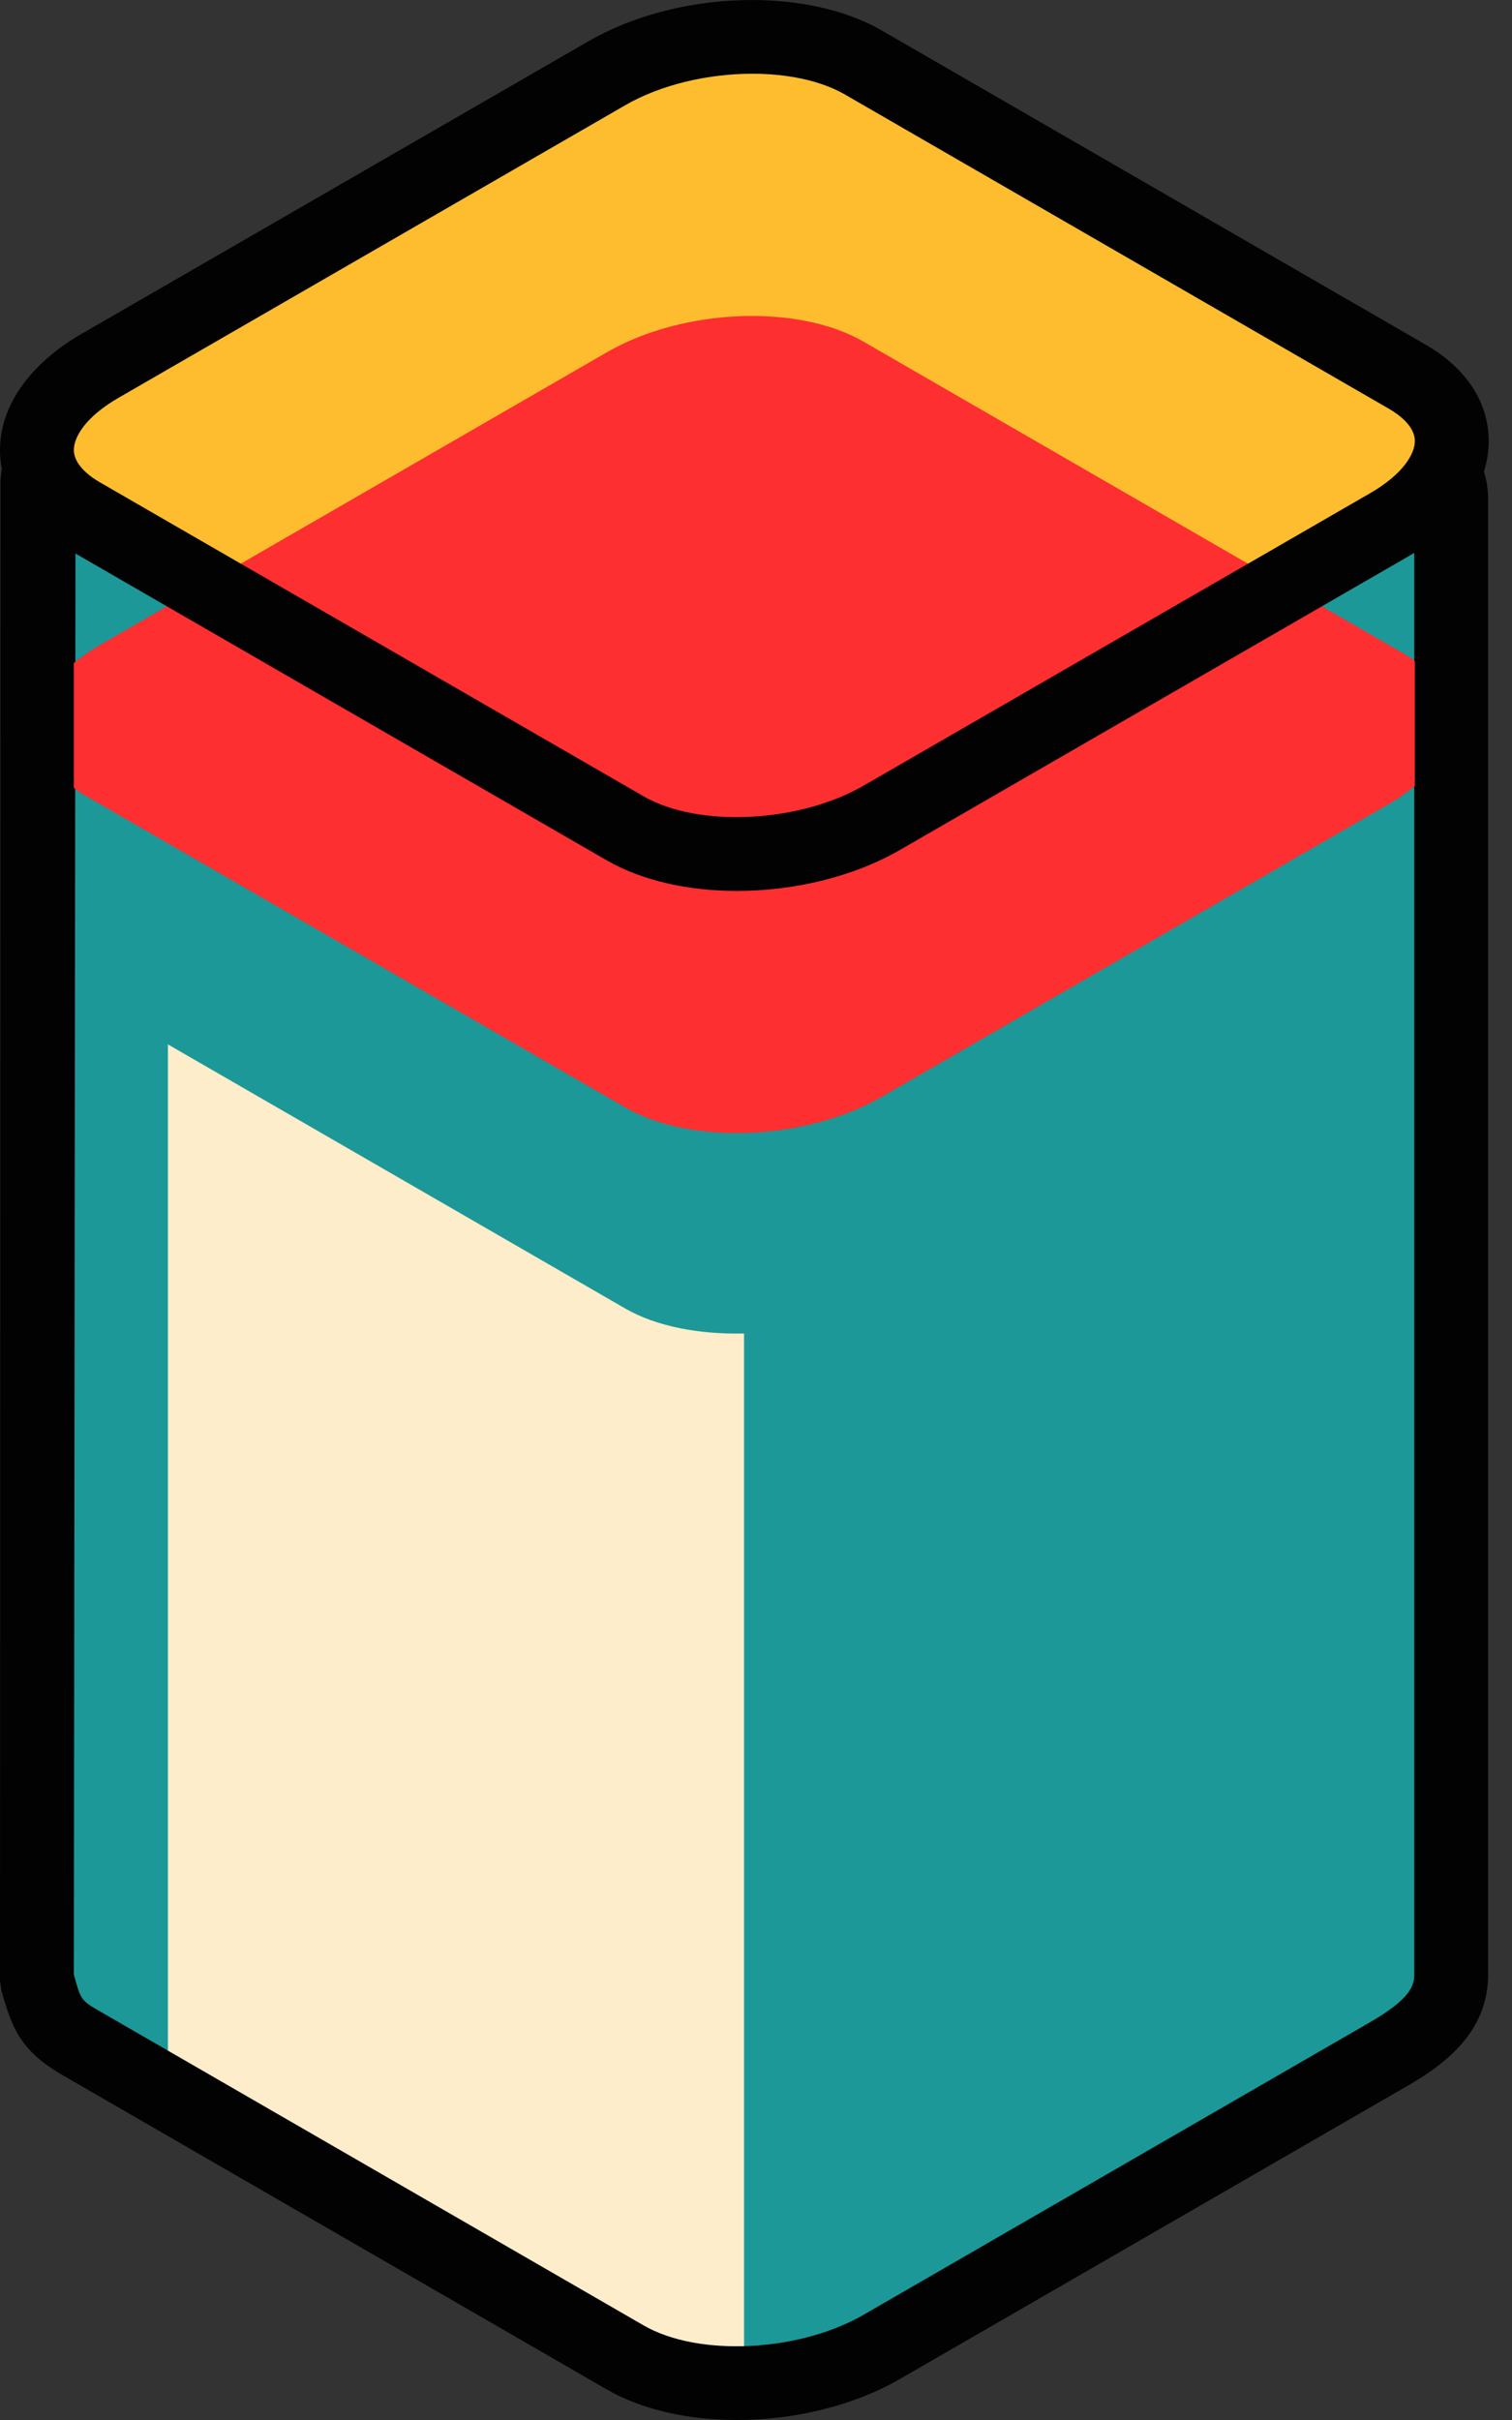 <svg width="20" height="32" viewBox="0 0 20 32" fill="none" xmlns="http://www.w3.org/2000/svg">
<rect x="0" y="0" width="20" height="32" fill="#333333" stroke="none"/>
<path fill-rule="evenodd" clip-rule="evenodd" d="M19.196 26.109V6.597C19.196 6.207 18.88 5.891 18.49 5.891H0.999C0.72 5.891 0.494 6.117 0.494 6.396L0.488 26.109V26.19C0.609 26.612 0.658 26.777 1.076 27.019L8.271 31.173C9.14 31.675 10.66 31.613 11.665 31.033L18.372 27.16C18.895 26.858 19.196 26.561 19.196 26.109" fill="#1C9898"/>
<path fill-rule="evenodd" clip-rule="evenodd" d="M8.271 17.303L2.221 13.81V28.028L9.842 31.773V17.633C9.256 17.646 8.688 17.543 8.271 17.303" fill="#FDEDCB"/>
<path fill-rule="evenodd" clip-rule="evenodd" d="M0.999 6.38L0.977 26.11C1.068 26.445 1.072 26.453 1.321 26.596L8.515 30.75C9.237 31.167 10.566 31.102 11.421 30.61L18.128 26.737C18.662 26.428 18.707 26.251 18.707 26.11V6.596C18.707 6.477 18.61 6.38 18.49 6.38H0.999ZM9.748 32C9.109 32 8.496 31.867 8.026 31.596L0.831 27.442C0.267 27.116 0.16 26.819 0.019 26.324L0 26.189L0.006 6.396C0.006 5.849 0.452 5.403 0.999 5.403H18.49C19.148 5.403 19.684 5.938 19.684 6.596V26.109C19.684 26.87 19.114 27.295 18.617 27.582L11.909 31.455C11.284 31.816 10.499 32 9.748 32V32Z" fill="#020202"/>
<path fill-rule="evenodd" clip-rule="evenodd" d="M8.271 10.954L1.075 6.8C0.205 6.298 0.315 5.421 1.319 4.841L8.027 0.968C9.031 0.388 10.551 0.325 11.421 0.827L18.616 4.981C19.486 5.484 19.377 6.361 18.373 6.941L11.665 10.814C10.66 11.394 9.141 11.457 8.271 10.954" fill="#FDBD2E"/>
<path fill-rule="evenodd" clip-rule="evenodd" d="M18.715 8.743C18.681 8.719 18.655 8.693 18.616 8.671L11.421 4.517C10.552 4.015 9.032 4.078 8.028 4.658L1.32 8.53C1.19 8.605 1.076 8.685 0.977 8.768V10.418C1.012 10.441 1.037 10.467 1.075 10.49L8.271 14.644C9.141 15.146 10.66 15.083 11.665 14.503L18.373 10.631C18.502 10.556 18.616 10.476 18.715 10.392V8.743Z" fill="#FE2F30"/>
<path fill-rule="evenodd" clip-rule="evenodd" d="M9.952 0.975C9.368 0.975 8.746 1.117 8.271 1.391L1.563 5.263C1.131 5.513 0.977 5.78 0.977 5.949C0.977 6.149 1.192 6.303 1.32 6.377L8.515 10.531C9.237 10.947 10.566 10.882 11.421 10.39L18.128 6.519C18.561 6.268 18.715 6 18.715 5.832C18.715 5.633 18.5 5.479 18.372 5.405L11.177 1.25C10.856 1.065 10.416 0.975 9.952 0.975M9.748 11.781C9.109 11.781 8.496 11.647 8.027 11.377L0.831 7.223C0.296 6.913 0 6.461 0 5.949C0 5.37 0.392 4.812 1.075 4.417L7.783 0.546C8.94 -0.123 10.644 -0.185 11.665 0.404L18.86 4.559C19.396 4.869 19.692 5.321 19.692 5.832C19.692 6.411 19.3 6.969 18.617 7.364L11.909 11.236C11.284 11.597 10.499 11.781 9.748 11.781" fill="#020202"/>
</svg>
